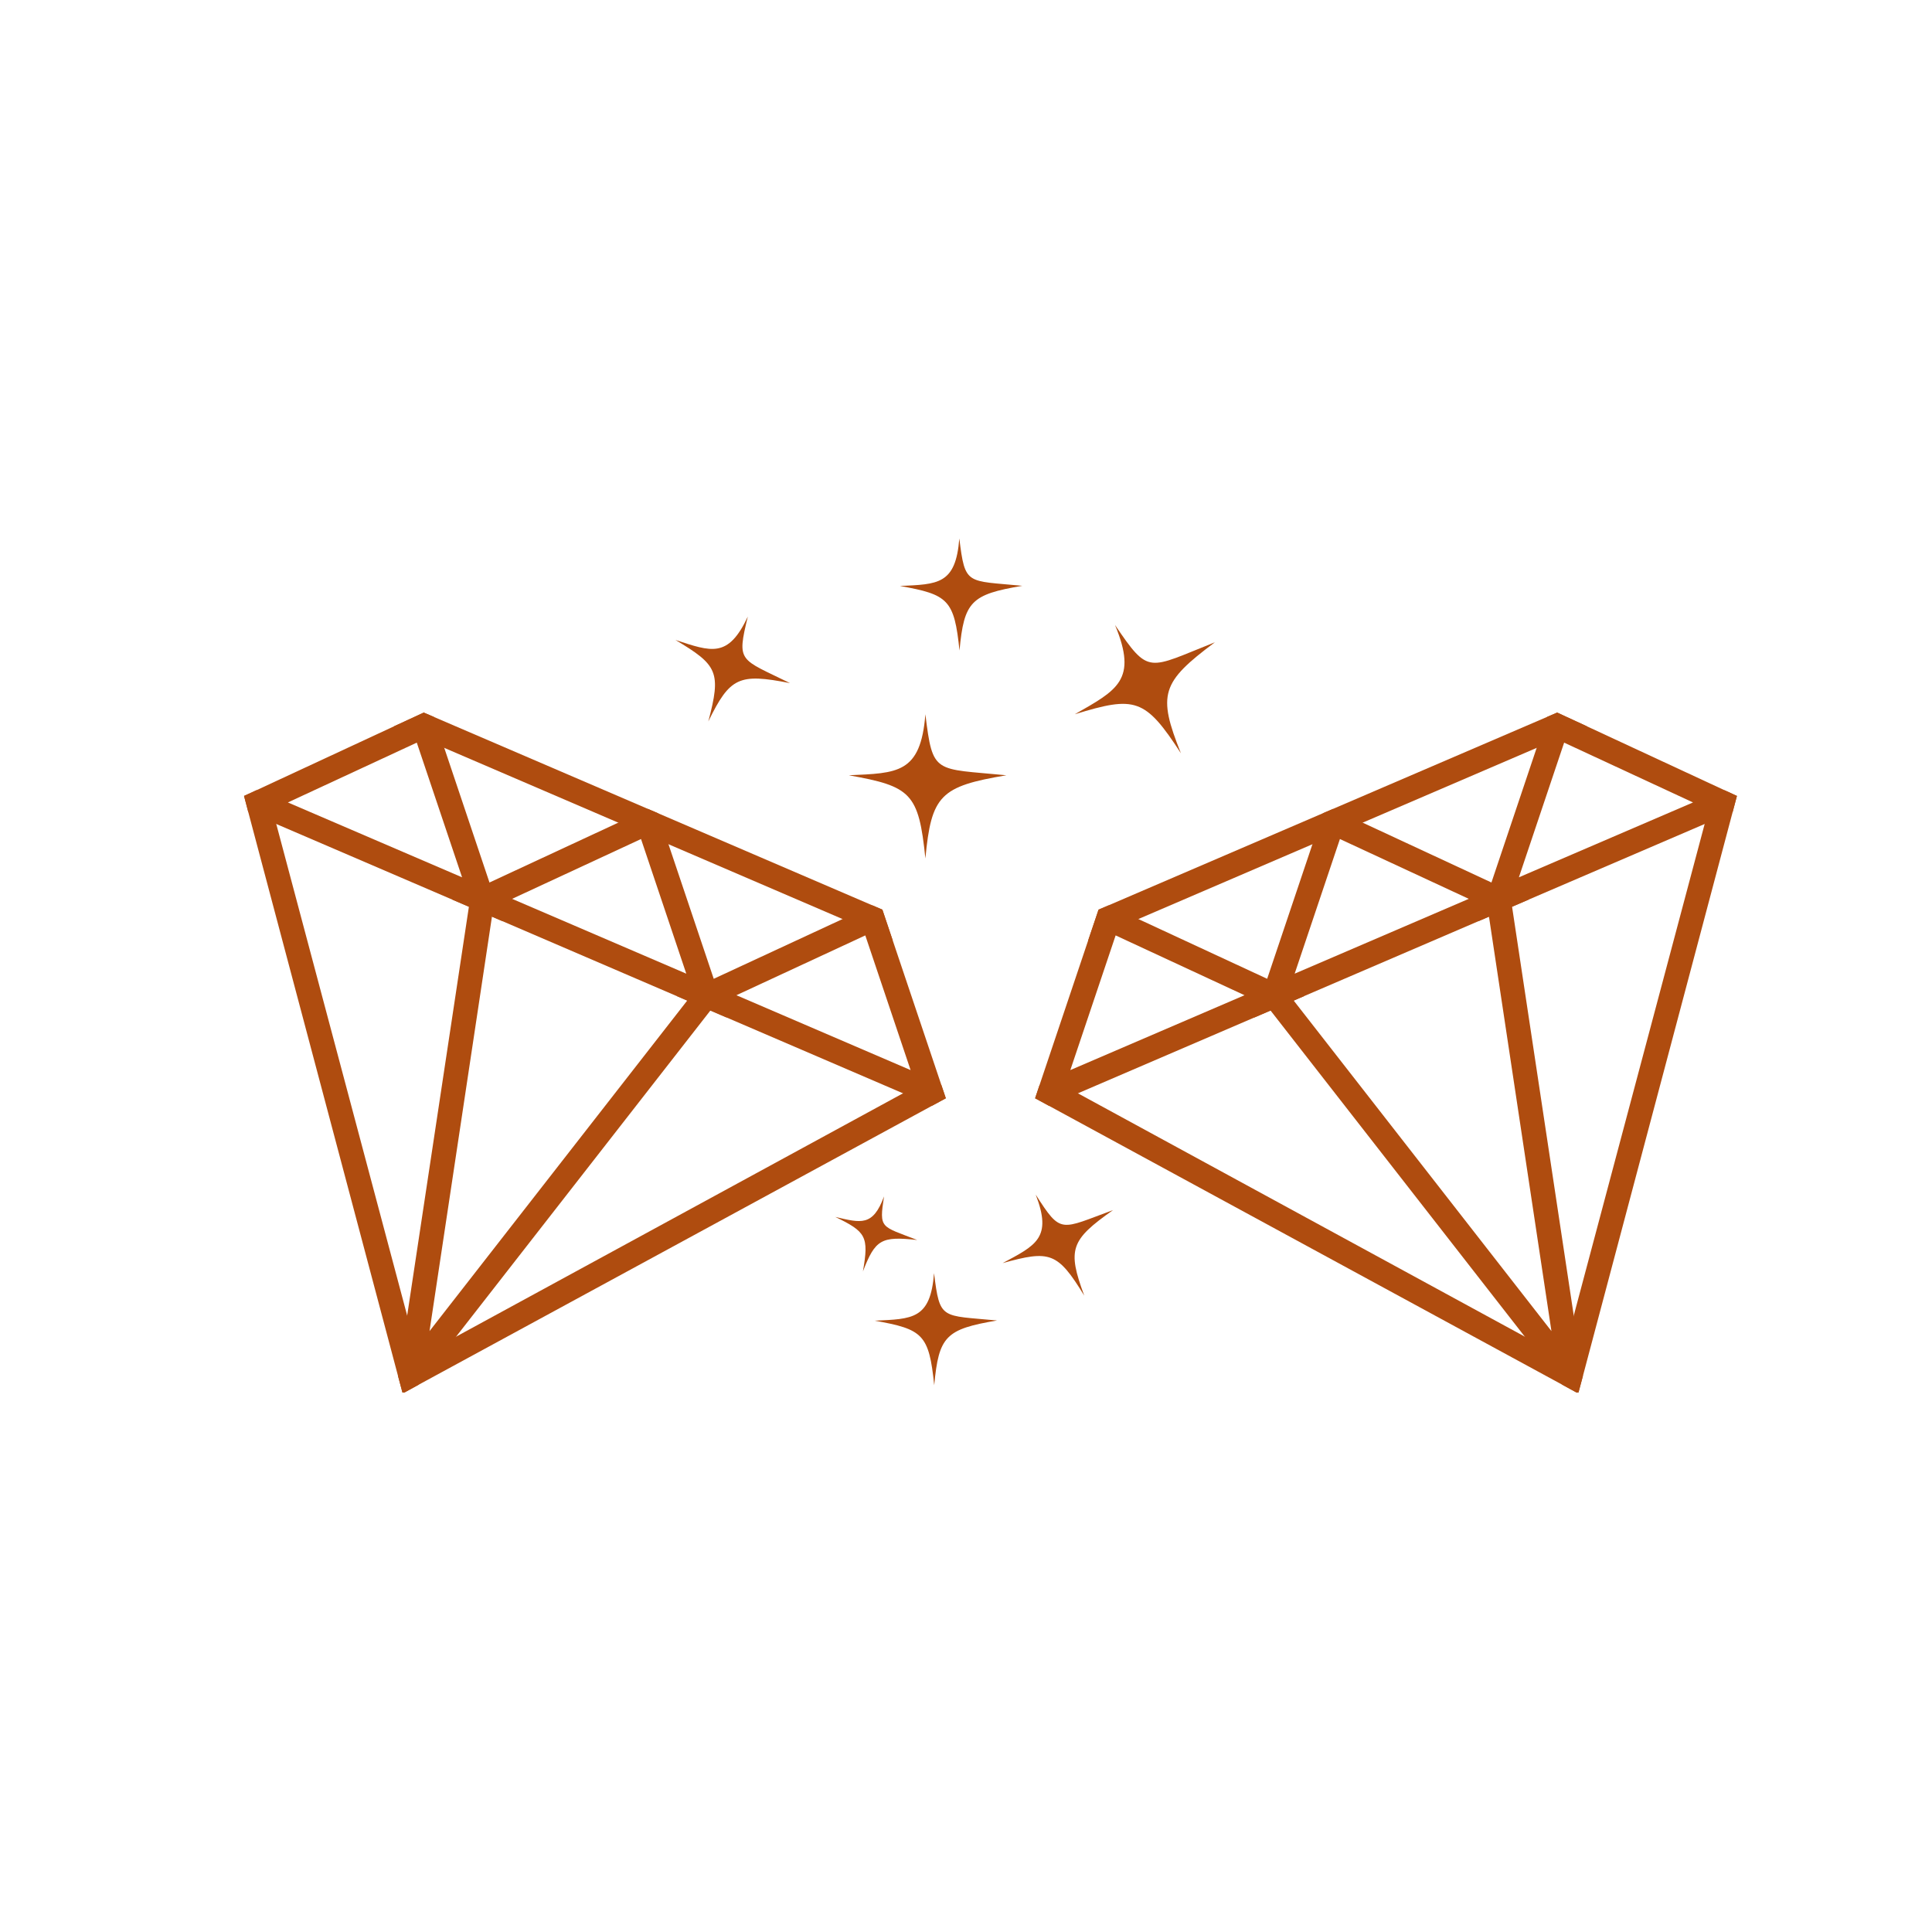 <svg xmlns="http://www.w3.org/2000/svg" xmlns:xlink="http://www.w3.org/1999/xlink" width="500" zoomAndPan="magnify" viewBox="0 0 375 375" height="500" preserveAspectRatio="xMidYMid meet" version="1.2"><defs><clipPath id="7ef93e908a"><path d="M 286 138 L 337.266 138 L 337.266 179 L 286 179 Z M 286 138 "/></clipPath><clipPath id="859c6f271f"><path d="M 200 153 L 337.266 153 L 337.266 270.281 L 200 270.281 Z M 200 153 "/></clipPath><clipPath id="85766d0ca8"><path d="M 245 174 L 308 174 L 308 270.281 L 245 270.281 Z M 245 174 "/></clipPath><clipPath id="ee2461cba1"><path d="M 47.016 138 L 98 138 L 98 179 L 47.016 179 Z M 47.016 138 "/></clipPath><clipPath id="f851915a57"><path d="M 47.016 153 L 184 153 L 184 270.281 L 47.016 270.281 Z M 47.016 153 "/></clipPath><clipPath id="b777125f44"><path d="M 77 174 L 140 174 L 140 270.281 L 77 270.281 Z M 77 174 "/></clipPath><clipPath id="63a37d9adb"><path d="M 174 104.531 L 199 104.531 L 199 127 L 174 127 Z M 174 104.531 "/></clipPath></defs><g id="0c88b3e826"><rect x="0" width="375" y="0" height="375" style="fill:#ffffff;fill-opacity:1;stroke:none;"/><rect x="0" width="375" y="0" height="375" style="fill:#ffffff;fill-opacity:1;stroke:none;"/><path style=" stroke:none;fill-rule:nonzero;fill:#af4c0f;fill-opacity:1;" d="M 251.293 188.988 L 260.078 162.855 L 285.09 174.465 Z M 289.488 171.293 L 264.492 159.676 L 258.723 157.016 L 256.781 157.848 L 254.742 163.871 L 245.957 189.984 L 243.422 197.516 L 296.68 174.625 L 289.488 171.293 "/><g clip-rule="nonzero" clip-path="url(#7ef93e908a)"><path style=" stroke:none;fill-rule:nonzero;fill:#af4c0f;fill-opacity:1;" d="M 294.816 170.285 L 303.598 144.145 L 328.613 155.754 Z M 334.715 153.375 L 308.016 140.973 L 302.246 138.309 L 300.297 139.145 L 298.266 145.164 L 289.488 171.293 L 286.957 178.805 L 336.312 157.598 L 337.137 154.488 L 334.715 153.375 "/></g><path style=" stroke:none;fill-rule:nonzero;fill:#af4c0f;fill-opacity:1;" d="M 207.75 207.703 L 216.543 181.562 L 241.559 193.172 Z M 245.957 189.984 L 220.957 178.387 L 215.188 175.727 L 213.227 176.562 L 211.199 182.578 L 201.773 210.613 L 200.914 213.176 L 203.594 214.633 L 253.156 193.332 L 245.957 189.984 "/><g clip-rule="nonzero" clip-path="url(#859c6f271f)"><path style=" stroke:none;fill-rule:nonzero;fill:#af4c0f;fill-opacity:1;" d="M 337.137 154.488 L 336.312 157.598 L 307.238 267.094 L 306.332 270.469 L 303.254 268.785 L 203.594 214.633 L 200.914 213.176 L 201.773 210.613 L 204.949 209.879 L 209.227 212.215 L 295.957 259.438 L 303.305 263.438 L 305.465 255.352 L 330.875 159.93 L 332.129 155.219 L 334.715 153.375 L 337.137 154.488 "/></g><path style=" stroke:none;fill-rule:nonzero;fill:#af4c0f;fill-opacity:1;" d="M 308.016 140.973 L 211.199 182.578 L 213.227 176.562 L 302.246 138.309 L 308.016 140.973 "/><g clip-rule="nonzero" clip-path="url(#85766d0ca8)"><path style=" stroke:none;fill-rule:nonzero;fill:#af4c0f;fill-opacity:1;" d="M 293.219 174.191 L 305.465 255.352 L 307.238 267.094 L 306.332 270.469 L 303.254 268.785 L 295.957 259.438 L 245.488 194.703 L 249.215 191.785 L 301.133 258.367 L 288.551 174.883 L 293.219 174.191 "/></g><path style=" stroke:none;fill-rule:nonzero;fill:#af4c0f;fill-opacity:1;" d="M 99.402 174.465 L 124.422 162.855 L 133.207 188.988 Z M 87.82 174.625 L 141.07 197.516 L 138.535 189.984 L 129.754 163.871 L 127.723 157.848 L 125.773 157.016 L 120.004 159.676 L 95.008 171.293 L 87.82 174.625 "/><g clip-rule="nonzero" clip-path="url(#ee2461cba1)"><path style=" stroke:none;fill-rule:nonzero;fill:#af4c0f;fill-opacity:1;" d="M 55.879 155.754 L 80.898 144.145 L 89.688 170.285 Z M 47.367 154.488 L 48.184 157.598 L 97.539 178.805 L 95.008 171.293 L 86.23 145.164 L 84.199 139.145 L 82.25 138.309 L 76.484 140.973 L 49.789 153.375 L 47.367 154.488 "/></g><path style=" stroke:none;fill-rule:nonzero;fill:#af4c0f;fill-opacity:1;" d="M 142.938 193.172 L 167.953 181.562 L 176.746 207.703 Z M 131.344 193.332 L 180.902 214.633 L 183.586 213.176 L 182.723 210.613 L 173.293 182.578 L 171.27 176.562 L 169.316 175.727 L 163.539 178.387 L 138.535 189.984 L 131.344 193.332 "/><g clip-rule="nonzero" clip-path="url(#f851915a57)"><path style=" stroke:none;fill-rule:nonzero;fill:#af4c0f;fill-opacity:1;" d="M 47.367 154.488 L 48.184 157.598 L 77.262 267.094 L 78.164 270.469 L 81.242 268.785 L 180.902 214.633 L 183.586 213.176 L 182.723 210.613 L 179.547 209.879 L 175.27 212.215 L 88.535 259.438 L 81.191 263.438 L 79.031 255.352 L 53.621 159.93 L 52.375 155.219 L 49.789 153.375 L 47.367 154.488 "/></g><path style=" stroke:none;fill-rule:nonzero;fill:#af4c0f;fill-opacity:1;" d="M 76.484 140.973 L 173.293 182.578 L 171.27 176.562 L 82.25 138.309 L 76.484 140.973 "/><g clip-rule="nonzero" clip-path="url(#b777125f44)"><path style=" stroke:none;fill-rule:nonzero;fill:#af4c0f;fill-opacity:1;" d="M 91.285 174.191 L 79.031 255.352 L 77.262 267.094 L 78.164 270.469 L 81.242 268.785 L 88.535 259.438 L 139.008 194.703 L 135.281 191.785 L 83.371 258.367 L 95.945 174.883 L 91.285 174.191 "/></g><path style=" stroke:none;fill-rule:nonzero;fill:#af4c0f;fill-opacity:1;" d="M 195.336 150.48 C 182.523 152.633 180.773 154.348 179.617 166.625 C 178.32 153.922 176.816 152.633 164.758 150.48 C 174.176 150.047 178.699 150.211 179.617 138.637 C 181.059 150.438 181.336 149.105 195.336 150.48 "/><path style=" stroke:none;fill-rule:nonzero;fill:#af4c0f;fill-opacity:1;" d="M 235.812 124.664 C 225.402 132.434 224.637 134.766 229.215 146.211 C 222.258 135.5 220.332 135.043 208.621 138.637 C 216.805 133.949 220.898 132.027 216.422 121.312 C 223.098 131.156 222.738 129.84 235.812 124.664 "/><path style=" stroke:none;fill-rule:nonzero;fill:#af4c0f;fill-opacity:1;" d="M 153.344 132.594 C 143.438 130.648 141.691 131.422 137.484 140.031 C 140.027 130.438 139.285 129.09 131.105 124.219 C 138.074 126.484 141.316 127.844 145.152 119.676 C 142.969 128.652 143.539 127.762 153.344 132.594 "/><g clip-rule="nonzero" clip-path="url(#63a37d9adb)"><path style=" stroke:none;fill-rule:nonzero;fill:#af4c0f;fill-opacity:1;" d="M 198.43 113.703 C 188.48 115.391 187.125 116.73 186.238 126.27 C 185.223 116.398 184.047 115.395 174.672 113.738 C 181.996 113.395 185.508 113.512 186.203 104.516 C 187.34 113.688 187.551 112.652 198.43 113.703 "/></g><path style=" stroke:none;fill-rule:nonzero;fill:#af4c0f;fill-opacity:1;" d="M 216.031 234.883 C 207.785 240.703 207.133 242.496 210.453 251.484 C 205.273 243.02 203.785 242.621 194.613 245.168 C 201.07 241.703 204.289 240.293 201.031 231.875 C 206.012 239.664 205.766 238.637 216.031 234.883 "/><path style=" stroke:none;fill-rule:nonzero;fill:#af4c0f;fill-opacity:1;" d="M 193.527 256.305 C 183.574 257.996 182.219 259.332 181.332 268.871 C 180.316 259.004 179.141 258 169.77 256.344 C 177.09 256 180.602 256.117 181.297 247.121 C 182.438 256.293 182.648 255.258 193.527 256.305 "/><path style=" stroke:none;fill-rule:nonzero;fill:#af4c0f;fill-opacity:1;" d="M 178.027 240.68 C 171.059 239.926 169.895 240.562 167.496 246.773 C 168.684 239.98 168.09 239.09 162.133 236.207 C 167.098 237.363 169.422 238.105 171.59 232.223 C 170.613 238.57 170.957 237.922 178.027 240.68 "/></g></svg>
